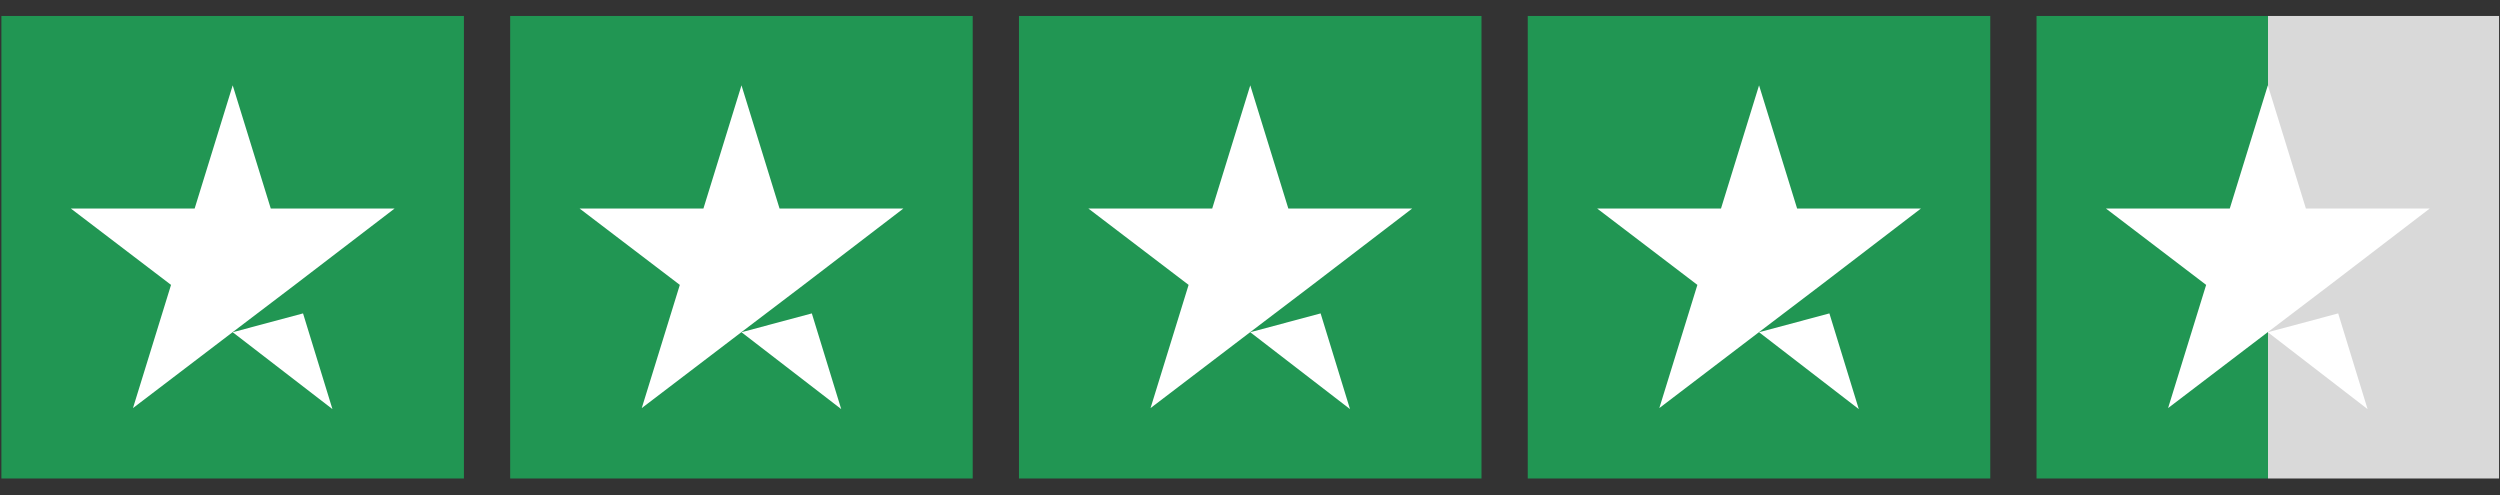 <svg width="111" height="22" viewBox="0 0 111 22" fill="none" xmlns="http://www.w3.org/2000/svg">
<rect x="0" y="0" width="111" height="22" fill="#333333" stroke="none"/>
<rect width="20.536" height="20.536" transform="translate(0.062 0.709)" fill="#219653"/>
<path d="M10.332 14.751L13.455 13.915L14.76 18.164L10.332 14.751ZM17.52 9.259H12.022L10.332 3.789L8.642 9.259H3.145L7.594 12.649L5.904 18.119L10.354 14.729L13.092 12.649L17.52 9.259Z" fill="white"/>
<rect width="20.536" height="20.536" transform="translate(22.652 0.709)" fill="#219653"/>
<path d="M32.922 14.751L36.045 13.915L37.35 18.164L32.922 14.751ZM40.11 9.259H34.612L32.922 3.789L31.232 9.259H25.734L30.184 12.649L28.494 18.119L32.943 14.729L35.682 12.649L40.11 9.259Z" fill="white"/>
<rect width="20.536" height="20.536" transform="translate(45.242 0.709)" fill="#219653"/>
<path d="M55.512 14.751L58.635 13.915L59.94 18.164L55.512 14.751ZM62.7 9.259H57.202L55.512 3.789L53.822 9.259H48.324L52.774 12.649L51.084 18.119L55.533 14.729L58.271 12.649L62.7 9.259Z" fill="white"/>
<rect width="20.536" height="20.536" transform="translate(67.832 0.709)" fill="#219653"/>
<path d="M78.102 14.751L81.225 13.915L82.53 18.164L78.102 14.751ZM85.289 9.259H79.792L78.102 3.789L76.412 9.259H70.914L75.364 12.649L73.674 18.119L78.123 14.729L80.861 12.649L85.289 9.259Z" fill="white"/>
<rect width="20.536" height="20.536" transform="translate(90.422 0.709)" fill="url(#paint0_linear_8044_1534)"/>
<path d="M100.692 14.751L103.815 13.915L105.12 18.164L100.692 14.751ZM107.879 9.259H102.382L100.692 3.789L99.002 9.259H93.504L97.953 12.649L96.263 18.119L100.713 14.729L103.451 12.649L107.879 9.259Z" fill="white"/>
<defs>
<linearGradient id="paint0_linear_8044_1534" x1="0" y1="10.268" x2="20.536" y2="10.268" gradientUnits="userSpaceOnUse">
<stop stop-color="#219653"/>
<stop offset="0.5" stop-color="#219653"/>
<stop offset="0.5" stop-color="#219653" stop-opacity="0"/>
<stop offset="0.5" stop-color="#D9D9D9"/>
<stop offset="1" stop-color="#D9D9D9"/>
<stop offset="1" stop-color="#219653" stop-opacity="0"/>
<stop offset="1" stop-color="#D9D9D9"/>
</linearGradient>
</defs>
</svg>
